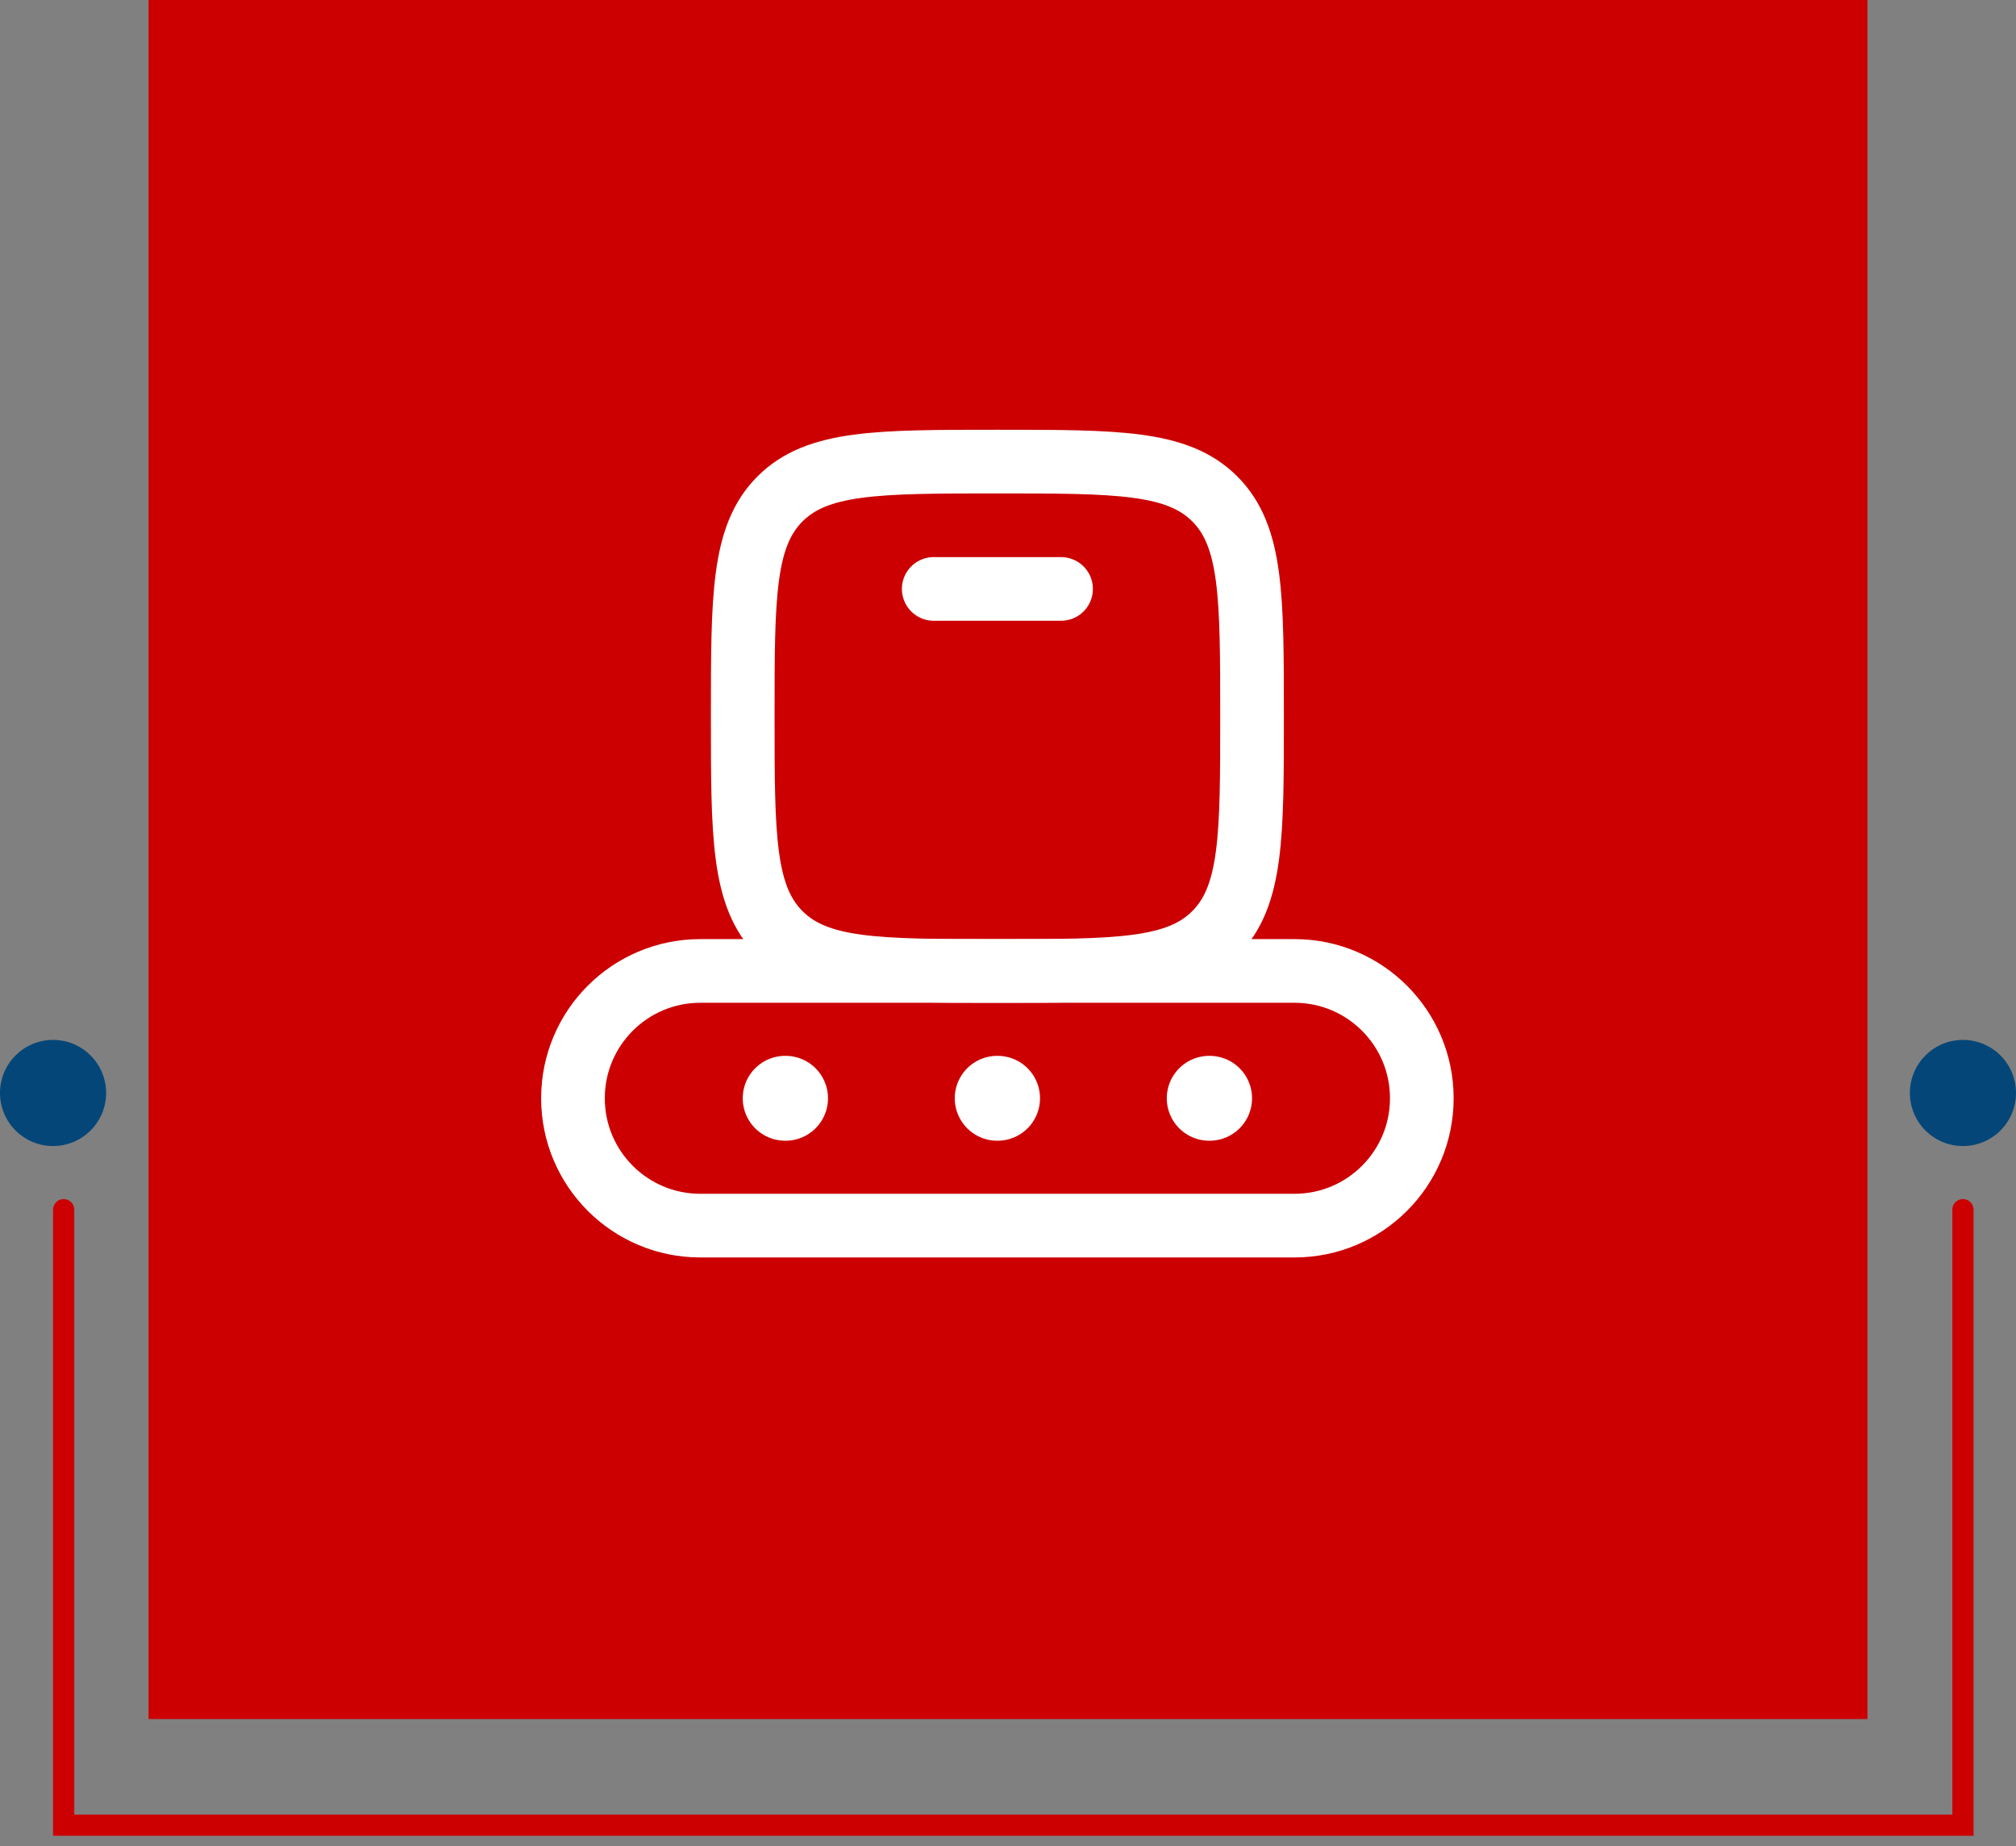 <svg xmlns="http://www.w3.org/2000/svg" width="95" height="87" viewBox="0 0 95 87" fill="none"><rect x="0" y="0" width="95" height="87" fill="#808080" stroke="none"/><rect x="7" width="81" height="81" fill="#CC0001"></rect><path d="M61 45.75H33C29.686 45.75 27 48.436 27 51.75C27 55.064 29.686 57.75 33 57.75H61C64.314 57.75 67 55.064 67 51.75C67 48.436 64.314 45.75 61 45.75Z" stroke="white" stroke-width="3"></path><path d="M35 33.75C35 28.093 35 25.265 36.757 23.507C38.515 21.75 41.343 21.75 47 21.75C52.657 21.75 55.485 21.75 57.243 23.507C59 25.265 59 28.093 59 33.75C59 39.407 59 42.235 57.243 43.993C55.485 45.75 52.657 45.75 47 45.75C41.343 45.75 38.515 45.75 36.757 43.993C35 42.235 35 39.407 35 33.75Z" stroke="white" stroke-width="3"></path><path d="M46.991 51.75H47.009M37 51.75H37.018M56.982 51.75H57" stroke="white" stroke-width="4" stroke-linecap="round" stroke-linejoin="round"></path><path d="M44 27.75H50" stroke="white" stroke-width="3" stroke-linecap="round" stroke-linejoin="round"></path><path d="M3 57V86H92.5V57" stroke="#CC0001" stroke-linecap="round"></path><circle cx="2.5" cy="51.5" r="2.5" fill="#044678"></circle><circle cx="92.5" cy="51.5" r="2.5" fill="#044678"></circle></svg>